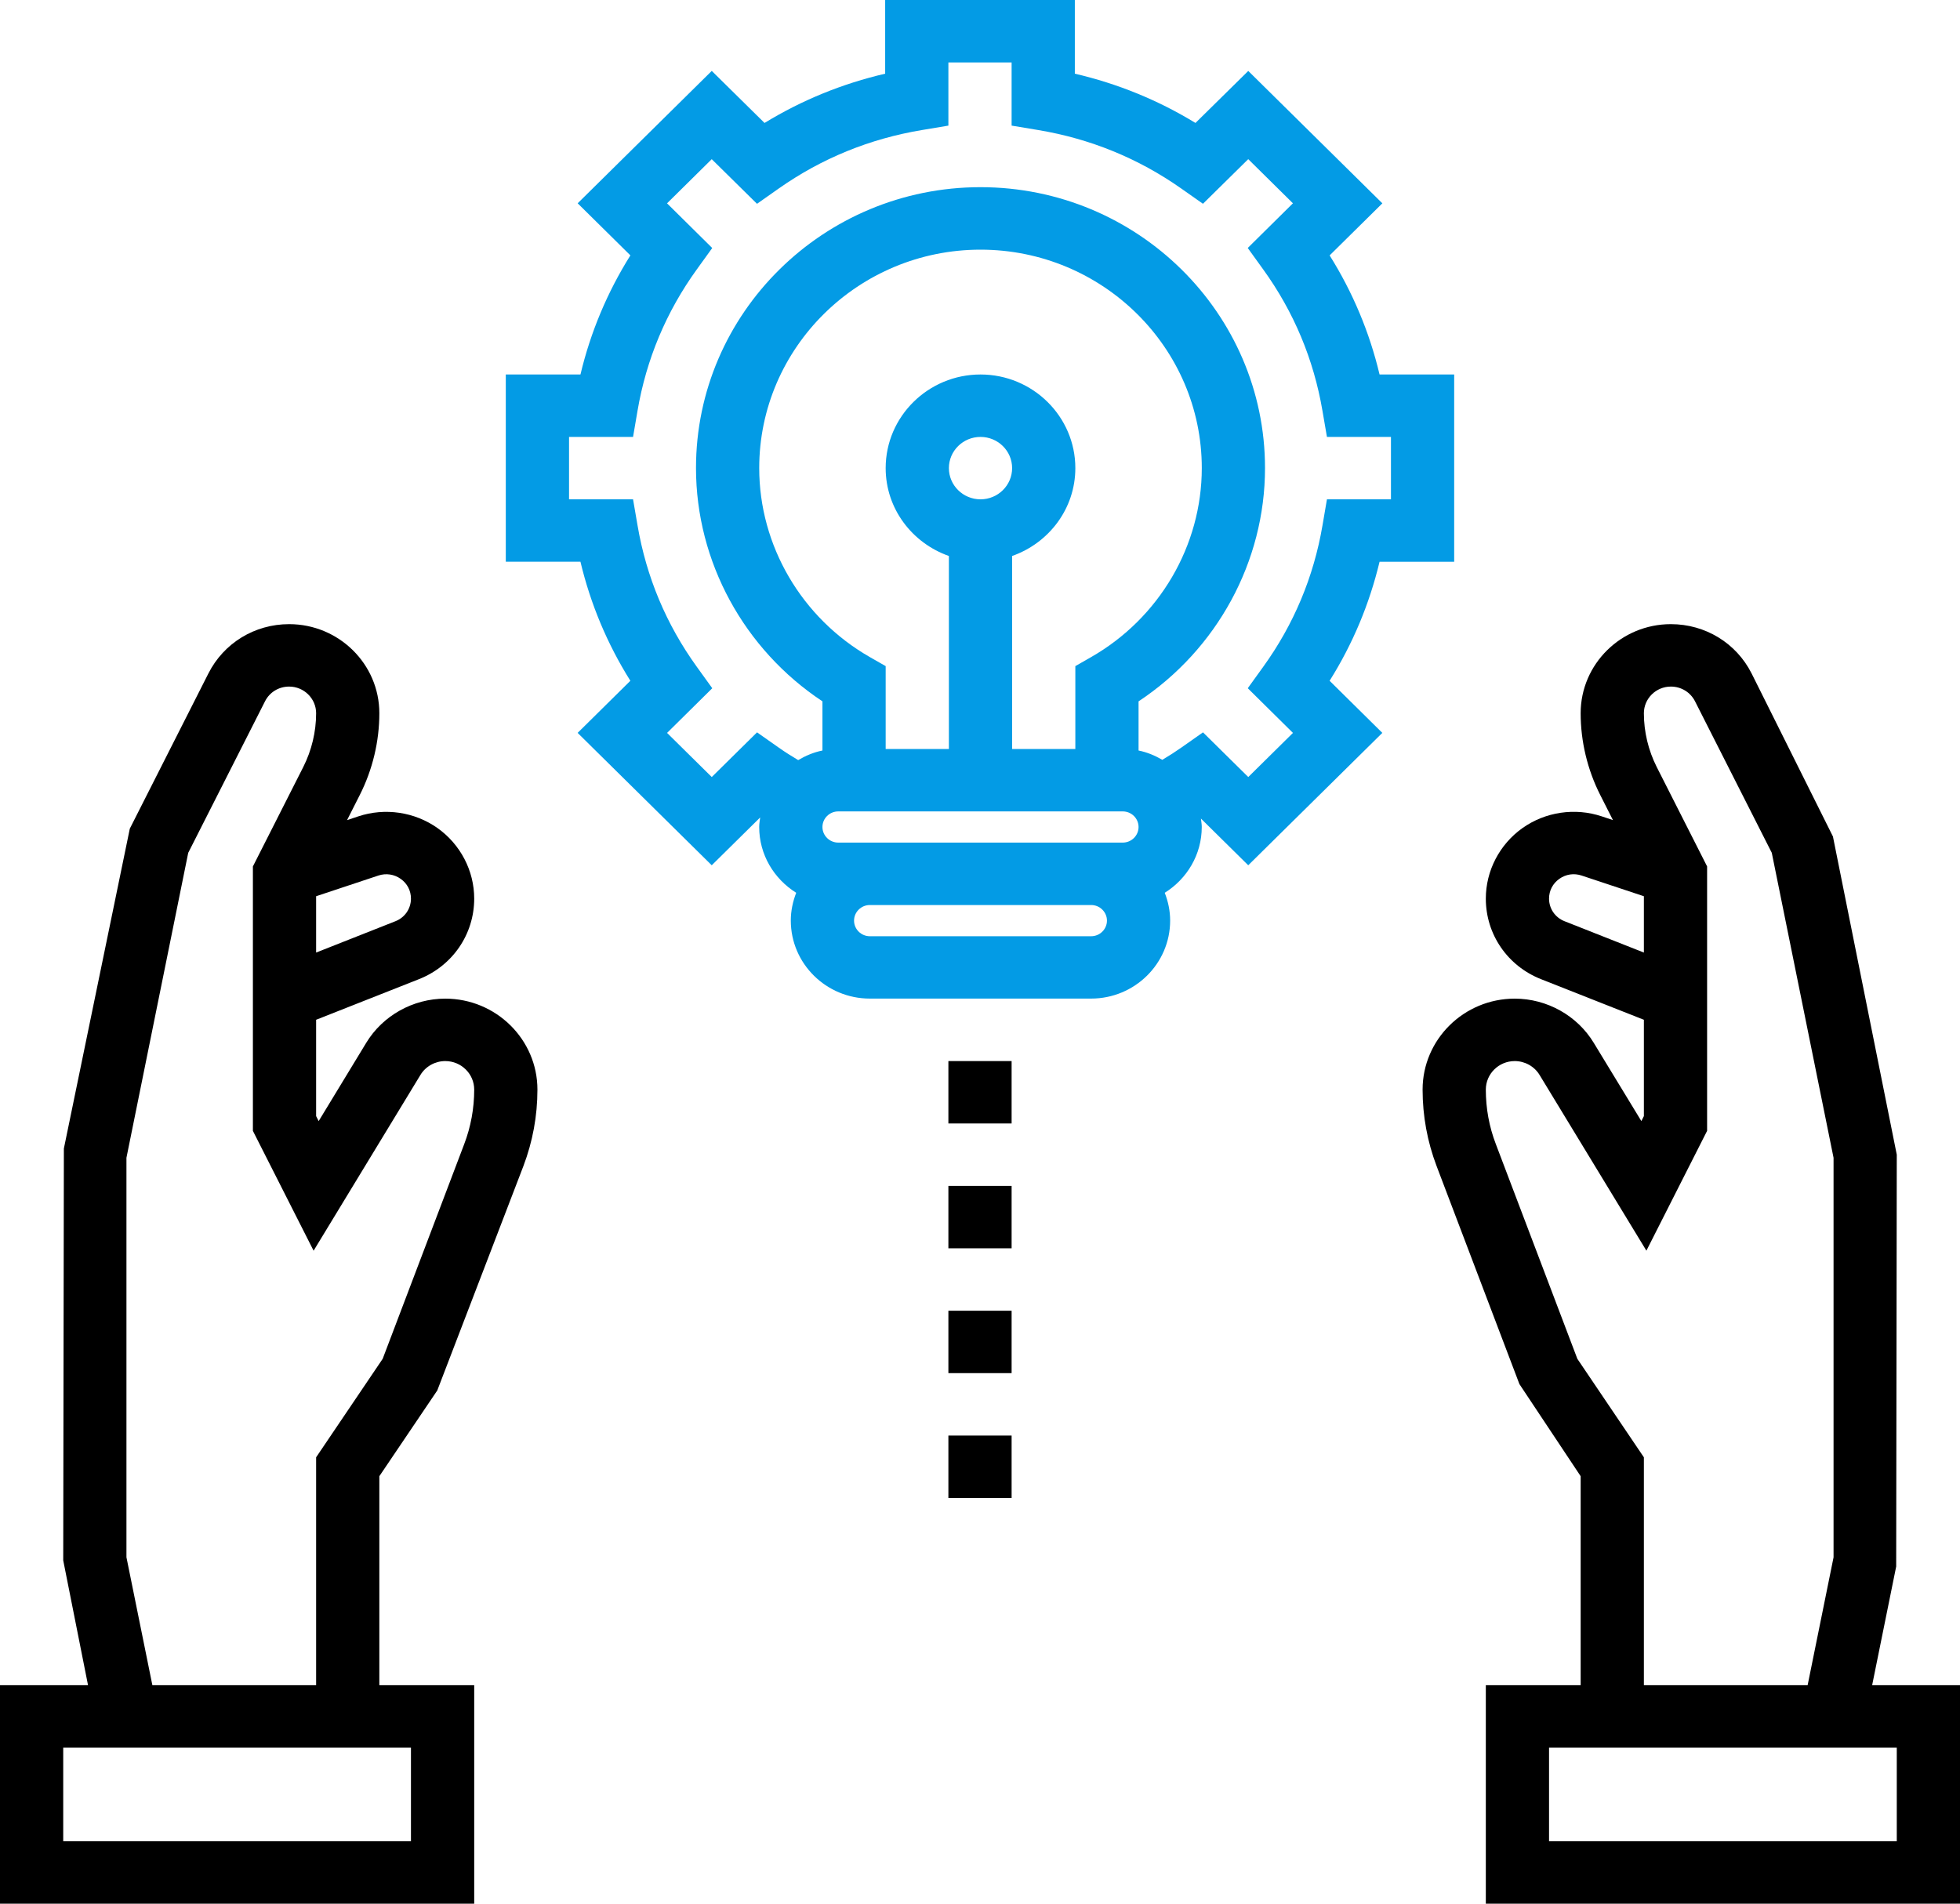 <svg width="70" height="68" viewBox="0 0 70 68" fill="none" xmlns="http://www.w3.org/2000/svg">
<path d="M15.902 35.672C14.751 35.672 13.669 36.278 13.08 37.249L11.381 40.046L11.29 39.868V36.427L14.961 34.977C16.16 34.504 16.936 33.375 16.936 32.099C16.936 31.103 16.445 30.163 15.628 29.581C14.808 29 13.749 28.844 12.794 29.162L12.395 29.295L12.851 28.394C13.307 27.492 13.548 26.483 13.548 25.477C13.548 23.722 12.103 22.295 10.326 22.295C9.098 22.295 7.995 22.968 7.444 24.054L4.636 29.6L2.281 41.027L2.258 55.738L3.144 60.197H0V68H16.936V60.197H13.548V52.731L15.617 49.668L18.692 41.655C19.025 40.778 19.194 39.858 19.194 38.922C19.194 37.13 17.717 35.672 15.902 35.672ZM13.516 31.274C13.787 31.185 14.077 31.228 14.31 31.393C14.544 31.558 14.677 31.815 14.677 32.099C14.677 32.457 14.461 32.773 14.124 32.906L11.29 34.026V32.014L13.516 31.274ZM14.677 62.426V65.77H2.258V62.426H14.677ZM16.578 40.871L13.667 48.538L11.29 52.056V60.197H5.442L4.516 55.627V41.356L6.722 30.464L9.464 25.053C9.627 24.726 9.958 24.525 10.326 24.525C10.857 24.525 11.29 24.953 11.29 25.477C11.29 26.139 11.131 26.803 10.831 27.398L9.032 30.95V40.395L11.2 44.676L15.016 38.397C15.201 38.091 15.541 37.902 15.902 37.902C16.473 37.902 16.936 38.359 16.936 38.922C16.936 39.59 16.816 40.247 16.578 40.871Z" fill="black"/>
<path d="M66.862 60.197L67.721 55.956L67.742 41.246L65.462 29.88L62.556 24.054C62.007 22.968 60.902 22.295 59.674 22.295C57.897 22.295 56.452 23.722 56.452 25.477C56.452 26.482 56.693 27.492 57.15 28.395L57.605 29.294L57.206 29.161C56.252 28.842 55.192 28.999 54.372 29.58C53.555 30.163 53.065 31.103 53.065 32.099C53.065 33.376 53.84 34.504 55.038 34.977L58.71 36.427V39.868L58.62 40.046L56.92 37.251C56.331 36.278 55.249 35.672 54.098 35.672C52.283 35.672 50.807 37.13 50.807 38.922C50.807 39.858 50.975 40.778 51.308 41.655L54.265 49.441L56.452 52.731V60.197H53.065V68H70V60.197H66.862ZM55.875 32.906C55.539 32.773 55.323 32.457 55.323 32.099C55.323 31.815 55.456 31.559 55.69 31.393C55.923 31.227 56.211 31.184 56.484 31.274L58.71 32.014V34.026L55.875 32.906ZM56.334 48.538L53.424 40.871C53.184 40.247 53.065 39.59 53.065 38.922C53.065 38.359 53.528 37.902 54.098 37.902C54.459 37.902 54.799 38.091 54.984 38.397L58.8 44.675L60.968 40.394V30.949L59.169 27.398C58.869 26.804 58.71 26.139 58.71 25.477C58.71 24.953 59.143 24.525 59.674 24.525C60.041 24.525 60.372 24.726 60.537 25.052L63.278 30.463L65.484 41.356V55.629L64.558 60.197H58.71V52.056L56.334 48.538ZM67.742 65.77H55.323V62.426H67.742V65.77Z" fill="black"/>
<path d="M49.27 20.066H51.935V13.377H49.27C48.91 11.865 48.312 10.44 47.487 9.123L49.37 7.263L44.581 2.534L42.695 4.392C41.361 3.577 39.918 2.988 38.387 2.632V0H31.613V2.632C30.082 2.988 28.638 3.577 27.305 4.392L25.42 2.533L20.631 7.262L22.514 9.122C21.689 10.44 21.091 11.864 20.731 13.376H18.064V20.064H20.73C21.09 21.576 21.688 23.002 22.513 24.318L20.63 26.179L25.419 30.908L27.149 29.2C27.135 29.312 27.114 29.423 27.114 29.539C27.114 30.531 27.644 31.396 28.436 31.891C28.316 32.201 28.243 32.533 28.243 32.883C28.243 34.42 29.508 35.67 31.065 35.67H38.968C40.525 35.67 41.791 34.42 41.791 32.883C41.791 32.532 41.718 32.2 41.598 31.891C42.389 31.397 42.92 30.531 42.92 29.539C42.92 29.436 42.901 29.338 42.89 29.239L44.58 30.908L49.369 26.179L47.486 24.318C48.312 23.003 48.908 21.577 49.27 20.066ZM38.97 33.443H31.066C30.756 33.443 30.502 33.192 30.502 32.885C30.502 32.579 30.756 32.328 31.066 32.328H38.97C39.28 32.328 39.534 32.579 39.534 32.885C39.534 33.192 39.28 33.443 38.97 33.443ZM40.099 30.098H38.97H31.066H29.937C29.627 30.098 29.373 29.848 29.373 29.541C29.373 29.234 29.627 28.984 29.937 28.984H40.099C40.409 28.984 40.663 29.234 40.663 29.541C40.663 29.848 40.409 30.098 40.099 30.098ZM36.147 19.86C37.458 19.399 38.405 18.173 38.405 16.721C38.405 14.877 36.885 13.377 35.018 13.377C33.151 13.377 31.631 14.877 31.631 16.721C31.631 18.173 32.578 19.399 33.889 19.86V26.754H31.631V23.794L31.067 23.472C28.63 22.078 27.115 19.491 27.115 16.721C27.115 12.419 30.661 8.918 35.018 8.918C39.375 8.918 42.921 12.419 42.921 16.721C42.921 19.49 41.406 22.078 38.968 23.472L38.405 23.794V26.754H36.147V19.86ZM35.018 17.836C34.395 17.836 33.889 17.337 33.889 16.721C33.889 16.106 34.395 15.607 35.018 15.607C35.641 15.607 36.147 16.106 36.147 16.721C36.147 17.337 35.641 17.836 35.018 17.836ZM47.232 18.766C46.919 20.605 46.207 22.305 45.116 23.817L44.563 24.584L46.177 26.18L44.581 27.756L42.964 26.16L42.186 26.707C41.98 26.852 41.754 26.997 41.512 27.141C41.251 26.99 40.969 26.87 40.663 26.809V25.053C43.464 23.199 45.179 20.063 45.179 16.719C45.179 11.187 40.621 6.686 35.018 6.686C29.415 6.686 24.857 11.187 24.857 16.719C24.857 20.062 26.572 23.198 29.373 25.052V26.809C29.06 26.871 28.772 26.995 28.506 27.151C28.26 27.004 28.027 26.857 27.815 26.707L27.037 26.16L25.42 27.756L23.824 26.18L25.438 24.584L24.885 23.817C23.794 22.305 23.082 20.605 22.769 18.766L22.609 17.836H20.323V15.607H22.609L22.768 14.677C23.081 12.838 23.793 11.137 24.884 9.626L25.437 8.859L23.823 7.263L25.419 5.686L27.036 7.28L27.812 6.734C29.343 5.657 31.065 4.954 32.928 4.645L33.871 4.487V2.23H36.129V4.487L37.071 4.644C38.934 4.953 40.655 5.656 42.186 6.733L42.963 7.279L44.58 5.685L46.176 7.262L44.562 8.858L45.115 9.625C46.206 11.136 46.918 12.836 47.231 14.676L47.391 15.607H49.677V17.836H47.391L47.232 18.766Z" fill="#039BE5"/>
<path d="M36.129 37.902H33.871V40.131H36.129V37.902Z" fill="black"/>
<path d="M36.129 42.361H33.871V44.59H36.129V42.361Z" fill="black"/>
<path d="M36.129 46.82H33.871V49.049H36.129V46.82Z" fill="black"/>
<path d="M36.129 51.279H33.871V53.508H36.129V51.279Z" fill="black"/>
</svg>
